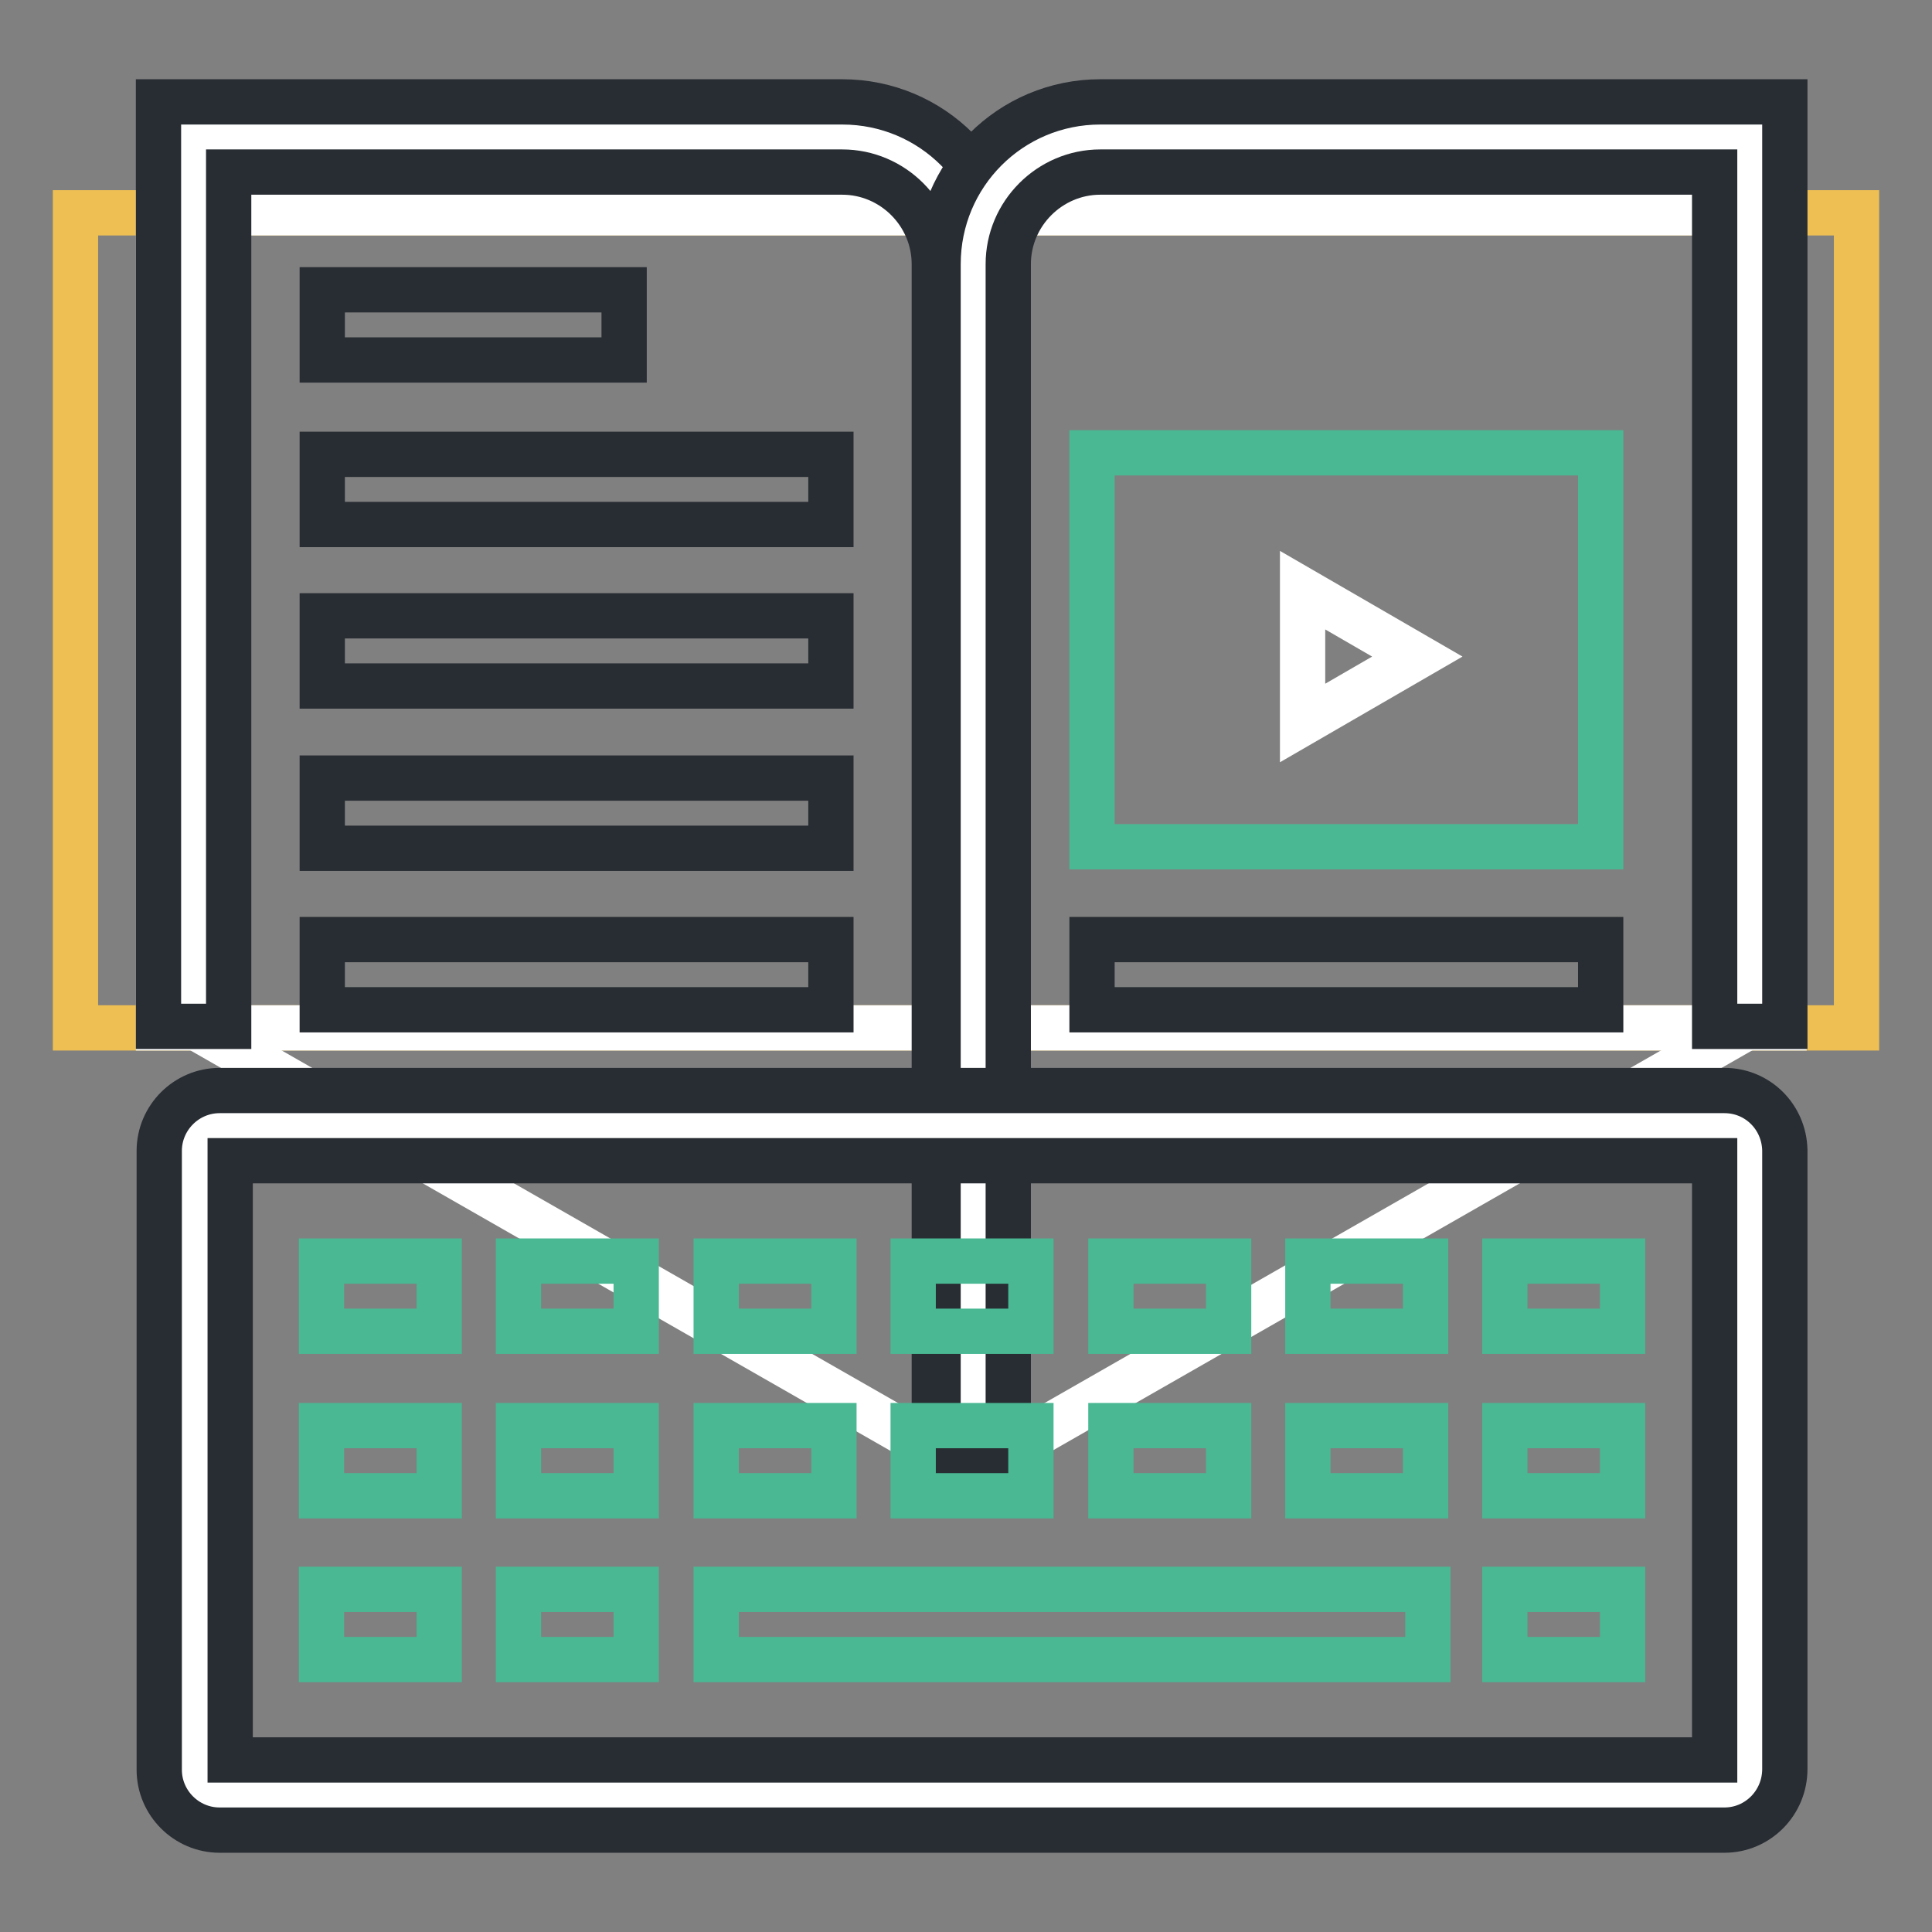 <?xml version="1.0" encoding="utf-8"?>
<!-- Svg Vector Icons : http://www.onlinewebfonts.com/icon -->
<!DOCTYPE svg PUBLIC "-//W3C//DTD SVG 1.1//EN" "http://www.w3.org/Graphics/SVG/1.1/DTD/svg11.dtd">
<svg version="1.1" xmlns="http://www.w3.org/2000/svg" xmlns:xlink="http://www.w3.org/1999/xlink" x="0px" y="0px" viewBox="0 0 256 256" enable-background="new 0 0 256 256" xml:space="preserve">
<rect x="0" y="0" width="256" height="256" fill="#808080" stroke="none"/>
<g> <path stroke-width="6" fill-opacity="0" stroke="#eebf52"  d="M10,28.2h236v108H10V28.2z"/> <path stroke-width="6" fill-opacity="0" stroke="#ffffff"  d="M21,28.2h215.4v108H21V28.2z"/> <path stroke-width="6" fill-opacity="0" stroke="#ffffff"  d="M128.5,194.8V35c0-9.3-7.5-16.8-16.8-16.8h-86V136L128.5,194.8z"/> <path stroke-width="6" fill-opacity="0" stroke="#282d33"  d="M133.1,194.8h-9.3V35c0-6.7-5.5-12.2-12.2-12.2H30.3V136H21V13.5h90.6c11.9,0,21.5,9.6,21.5,21.5V194.8z"/> <path stroke-width="6" fill-opacity="0" stroke="#ffffff"  d="M128.9,194.8V35c0-9.3,7.5-16.8,16.8-16.8h86V136L128.9,194.8z"/> <path stroke-width="6" fill-opacity="0" stroke="#282d33"  d="M133.6,194.8h-9.3V35c0-11.9,9.6-21.5,21.5-21.5h90.7V136h-9.3V22.8h-81.4c-6.7,0-12.2,5.5-12.2,12.2V194.8 z"/> <path stroke-width="6" fill-opacity="0" stroke="#ffffff"  d="M42.7,43"/> <path stroke-width="6" fill-opacity="0" stroke="#282d33"  d="M42.7,38.4h40v9.3h-40V38.4z"/> <path stroke-width="6" fill-opacity="0" stroke="#ffffff"  d="M42.7,64.8"/> <path stroke-width="6" fill-opacity="0" stroke="#282d33"  d="M42.7,60.2h67.4v9.3H42.7V60.2z"/> <path stroke-width="6" fill-opacity="0" stroke="#ffffff"  d="M42.7,86.3"/> <path stroke-width="6" fill-opacity="0" stroke="#282d33"  d="M42.7,81.6h67.4v9.3H42.7V81.6z"/> <path stroke-width="6" fill-opacity="0" stroke="#ffffff"  d="M42.7,107.7"/> <path stroke-width="6" fill-opacity="0" stroke="#282d33"  d="M42.7,103.1h67.4v9.3H42.7V103.1z"/> <path stroke-width="6" fill-opacity="0" stroke="#ffffff"  d="M42.7,129.2"/> <path stroke-width="6" fill-opacity="0" stroke="#282d33"  d="M42.7,124.5h67.4v9.3H42.7V124.5z"/> <path stroke-width="6" fill-opacity="0" stroke="#ffffff"  d="M144.6,129.2"/> <path stroke-width="6" fill-opacity="0" stroke="#282d33"  d="M144.7,124.5h67.4v9.3h-67.4V124.5z"/> <path stroke-width="6" fill-opacity="0" stroke="#49b893"  d="M144.7,60h67.4v52.2h-67.4V60z"/> <path stroke-width="6" fill-opacity="0" stroke="#ffffff"  d="M29.1,149.2h199.4c2.2,0,3.3,1.1,3.3,3.3v82c0,2.2-1.1,3.3-3.3,3.3H29.1c-2.2,0-3.3-1.1-3.3-3.3v-82 C25.8,150.3,26.9,149.2,29.1,149.2z"/> <path stroke-width="6" fill-opacity="0" stroke="#282d33"  d="M228.5,242.5H29.1c-4.4,0-8-3.6-8-8v-82c0-4.4,3.6-8,8-8h199.4c4.4,0,7.9,3.5,8,7.9c0,0,0,0,0,0v82 C236.5,238.9,232.9,242.5,228.5,242.5C228.5,242.5,228.5,242.5,228.5,242.5z M30.5,233.2h196.7v-79.4H30.5V233.2z"/> <path stroke-width="6" fill-opacity="0" stroke="#ffffff"  d="M42.6,171.8"/> <path stroke-width="6" fill-opacity="0" stroke="#49b893"  d="M42.6,167.1h15.6v9.3H42.6V167.1z"/> <path stroke-width="6" fill-opacity="0" stroke="#ffffff"  d="M68.7,171.8"/> <path stroke-width="6" fill-opacity="0" stroke="#49b893"  d="M68.7,167.1h15.6v9.3H68.7V167.1z"/> <path stroke-width="6" fill-opacity="0" stroke="#ffffff"  d="M94.9,171.8"/> <path stroke-width="6" fill-opacity="0" stroke="#49b893"  d="M94.9,167.1h15.6v9.3H94.9V167.1z"/> <path stroke-width="6" fill-opacity="0" stroke="#ffffff"  d="M121,171.8"/> <path stroke-width="6" fill-opacity="0" stroke="#49b893"  d="M121,167.1h15.6v9.3H121V167.1z"/> <path stroke-width="6" fill-opacity="0" stroke="#ffffff"  d="M147.2,171.8"/> <path stroke-width="6" fill-opacity="0" stroke="#49b893"  d="M147.2,167.1h15.6v9.3h-15.6V167.1z"/> <path stroke-width="6" fill-opacity="0" stroke="#ffffff"  d="M173.3,171.8"/> <path stroke-width="6" fill-opacity="0" stroke="#49b893"  d="M173.3,167.1h15.6v9.3h-15.6V167.1z"/> <path stroke-width="6" fill-opacity="0" stroke="#ffffff"  d="M199.4,171.8"/> <path stroke-width="6" fill-opacity="0" stroke="#49b893"  d="M199.4,167.1h15.6v9.3h-15.6V167.1z"/> <path stroke-width="6" fill-opacity="0" stroke="#ffffff"  d="M42.6,193.5"/> <path stroke-width="6" fill-opacity="0" stroke="#49b893"  d="M42.6,188.9h15.6v9.3H42.6V188.9z"/> <path stroke-width="6" fill-opacity="0" stroke="#ffffff"  d="M68.7,193.5"/> <path stroke-width="6" fill-opacity="0" stroke="#49b893"  d="M68.7,188.9h15.6v9.3H68.7V188.9z"/> <path stroke-width="6" fill-opacity="0" stroke="#ffffff"  d="M94.9,193.5"/> <path stroke-width="6" fill-opacity="0" stroke="#49b893"  d="M94.9,188.9h15.6v9.3H94.9V188.9z"/> <path stroke-width="6" fill-opacity="0" stroke="#ffffff"  d="M121,193.5"/> <path stroke-width="6" fill-opacity="0" stroke="#49b893"  d="M121,188.9h15.6v9.3H121V188.9z"/> <path stroke-width="6" fill-opacity="0" stroke="#ffffff"  d="M147.2,193.5"/> <path stroke-width="6" fill-opacity="0" stroke="#49b893"  d="M147.2,188.9h15.6v9.3h-15.6V188.9z"/> <path stroke-width="6" fill-opacity="0" stroke="#ffffff"  d="M173.3,193.5"/> <path stroke-width="6" fill-opacity="0" stroke="#49b893"  d="M173.3,188.9h15.6v9.3h-15.6V188.9z"/> <path stroke-width="6" fill-opacity="0" stroke="#ffffff"  d="M199.4,193.5"/> <path stroke-width="6" fill-opacity="0" stroke="#49b893"  d="M199.4,188.9h15.6v9.3h-15.6V188.9z"/> <path stroke-width="6" fill-opacity="0" stroke="#ffffff"  d="M42.6,215.2"/> <path stroke-width="6" fill-opacity="0" stroke="#49b893"  d="M42.6,210.6h15.6v9.3H42.6V210.6z"/> <path stroke-width="6" fill-opacity="0" stroke="#ffffff"  d="M68.7,215.2"/> <path stroke-width="6" fill-opacity="0" stroke="#49b893"  d="M68.7,210.6h15.6v9.3H68.7V210.6z"/> <path stroke-width="6" fill-opacity="0" stroke="#ffffff"  d="M94.9,215.2"/> <path stroke-width="6" fill-opacity="0" stroke="#49b893"  d="M94.9,210.6h94.3v9.3H94.9V210.6z"/> <path stroke-width="6" fill-opacity="0" stroke="#ffffff"  d="M199.4,215.2"/> <path stroke-width="6" fill-opacity="0" stroke="#49b893"  d="M199.4,210.6h15.6v9.3h-15.6V210.6z"/> <path stroke-width="6" fill-opacity="0" stroke="#ffffff"  d="M187.8,87l-7.6,4.4l-7.6,4.4V78.2l7.6,4.4L187.8,87z"/></g>
</svg>